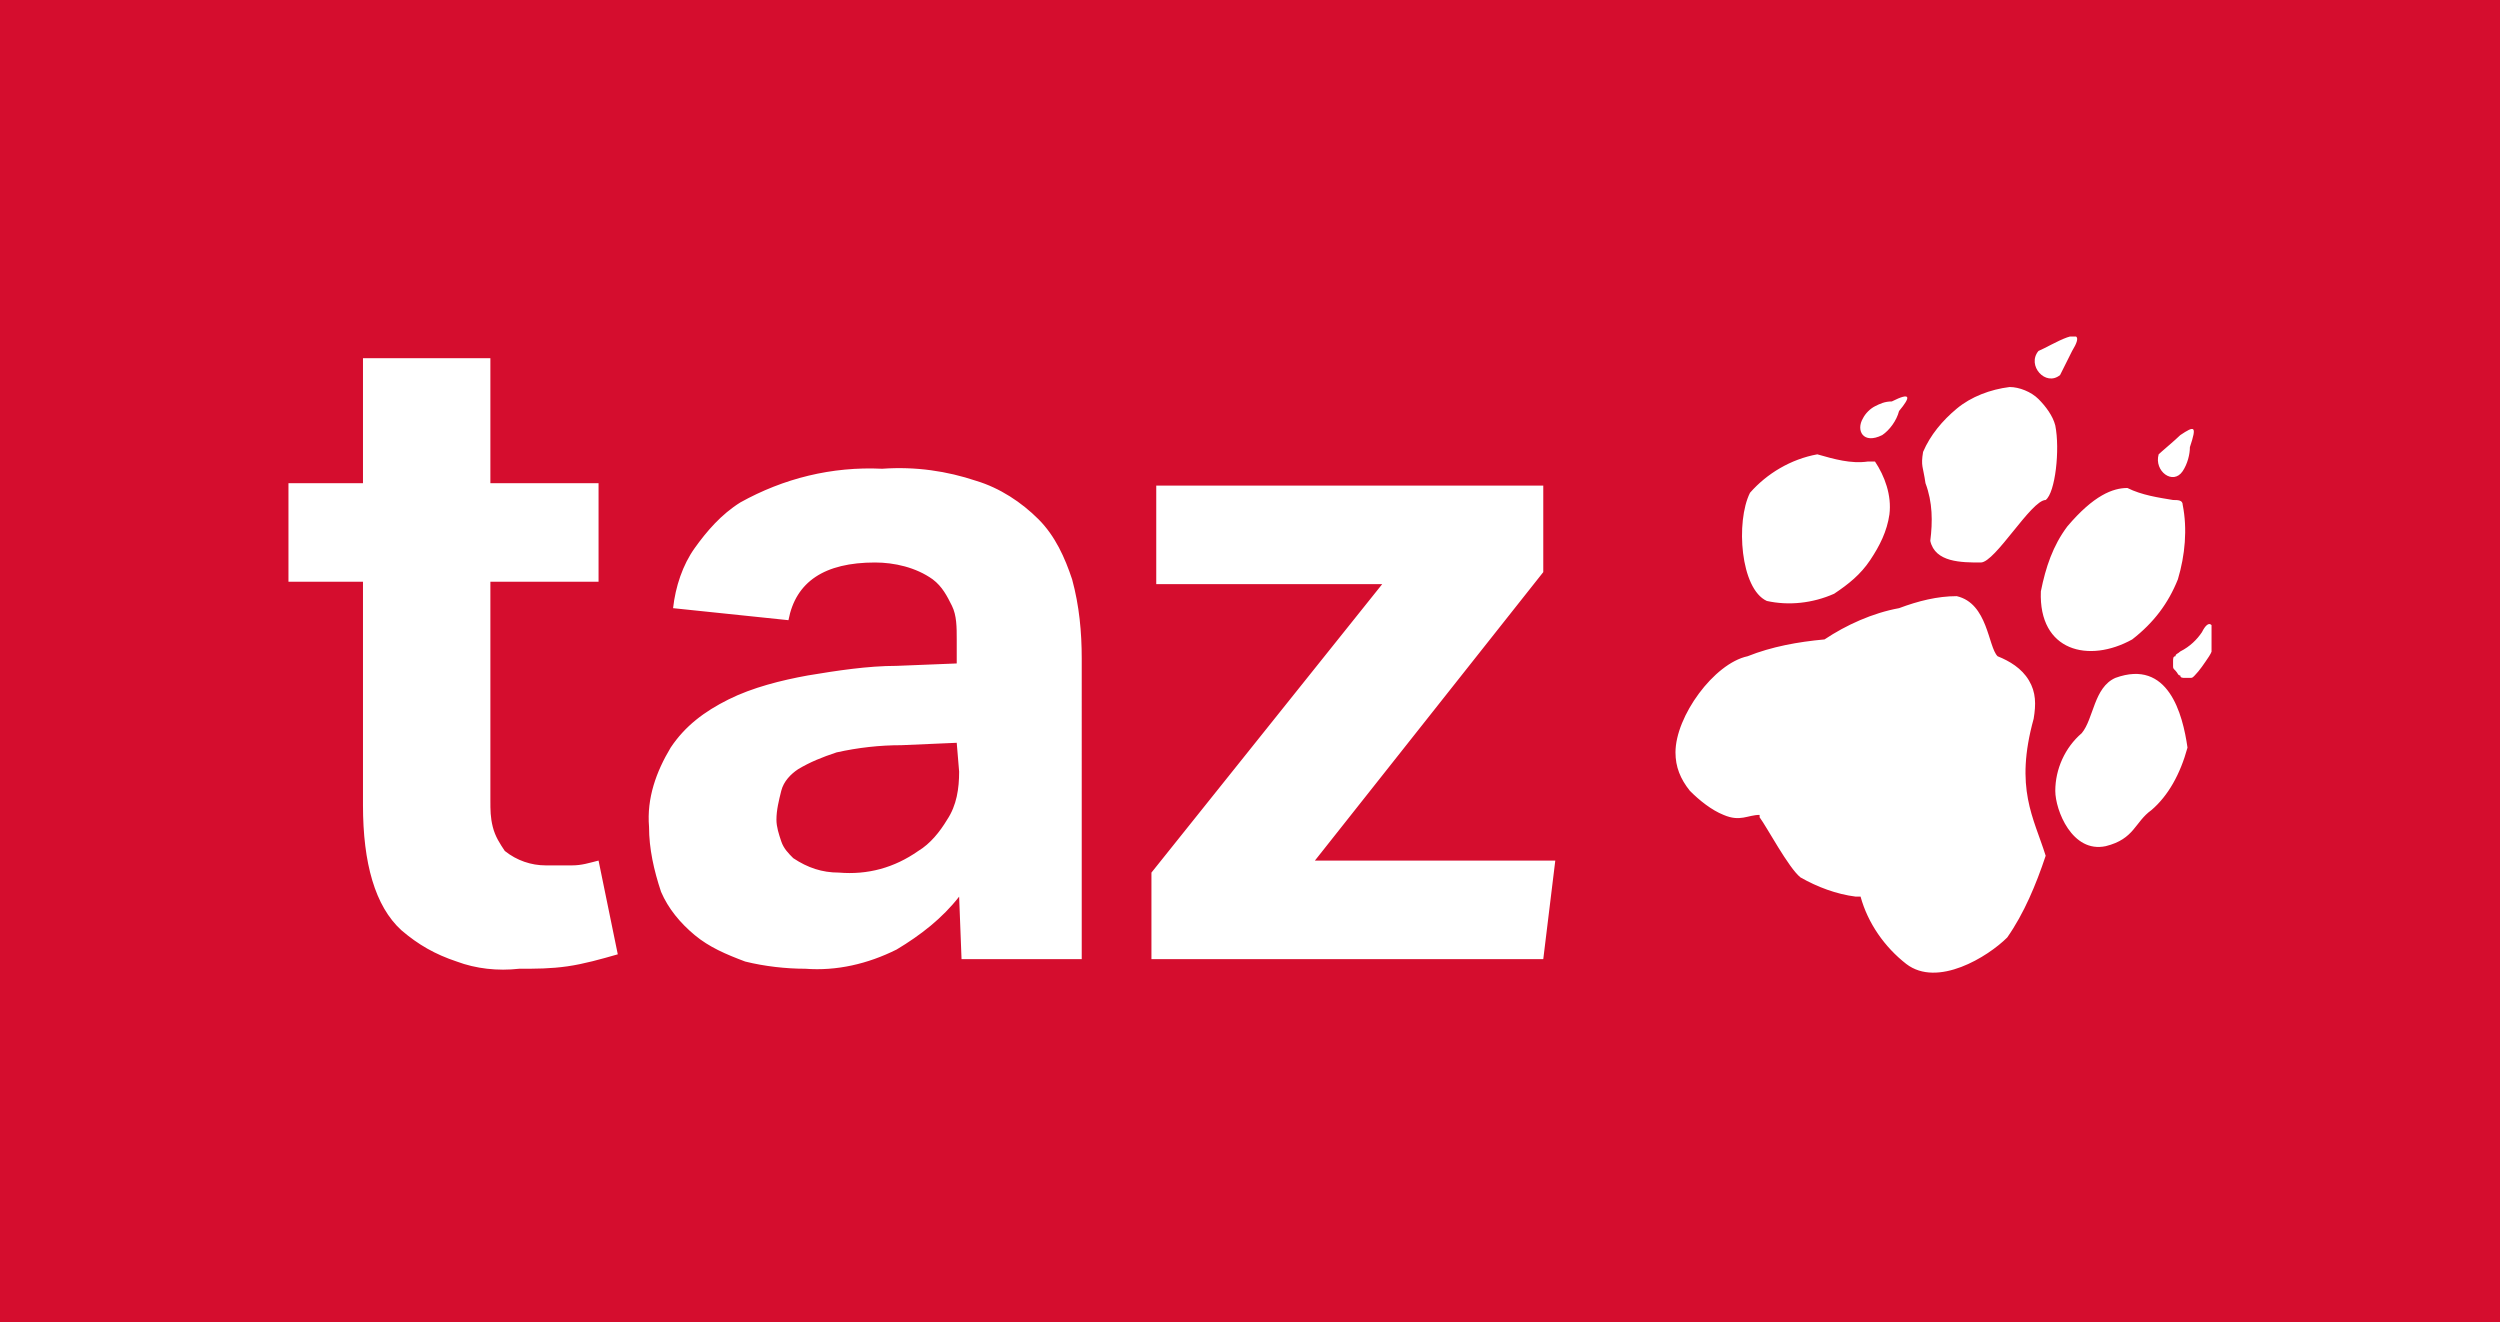 <svg version="1.1" id="Layer_1" xmlns="http://www.w3.org/2000/svg" xmlns:xlink="http://www.w3.org/1999/xlink" x="0" y="0" viewBox="0 0 104 55" style="enable-background:new 0 0 104 55" xml:space="preserve"><rect x="0" y="0" width="104" height="55" fill="#333333" stroke="none"/><style>.st3{fill:#fff}</style><defs><path id="SVGID_1_" d="M0 0h104v55H0z"/></defs><clipPath id="SVGID_2_"><use xlink:href="#SVGID_1_" style="overflow:visible"/></clipPath><g style="clip-path:url(#SVGID_2_)"><path style="fill:#d50d2e" d="M0 0h104v55H0z"/><defs><path id="SVGID_3_" d="M12 14h80v26.5H12z"/></defs><clipPath id="SVGID_4_"><use xlink:href="#SVGID_3_" style="overflow:visible"/></clipPath><g style="clip-path:url(#SVGID_4_)"><path class="st3" d="M91.3 28.1c-.1.1-.1.1-.2.1h-.2c-.1 0-.2 0-.2-.1-.1 0-.1-.1-.2-.2s-.1-.1-.1-.2v-.2c0-.1 0-.2.1-.2 0-.1.1-.1.2-.2.4-.2.7-.5.9-.8.3-.6.5-.3.5.1 0 .3 0 .6-.2.9-.2.3-.4.6-.6.8zm-1.8 5.6c-.7.5-.7 1.2-1.9 1.5-1.4.3-2.1-1.5-2.1-2.3 0-.9.4-1.8 1.1-2.4.5-.6.5-1.9 1.4-2.3 2.2-.8 2.8 1.5 3 2.9-.3 1.1-.8 2-1.5 2.6zm-4.6-9.1c.2-1 .5-1.9 1.1-2.7 1.1-1.3 1.9-1.6 2.5-1.6.6.3 1.3.4 1.9.5.2 0 .4 0 .4.2.2 1 .1 2.1-.2 3.1-.4 1-1 1.8-1.9 2.5-1.8 1-3.9.5-3.8-2zM83.5 39c-.8.8-2.9 2.1-4.2 1.1-.9-.7-1.6-1.7-1.9-2.8h-.2c-.8-.1-1.6-.4-2.3-.8-.5-.4-1.4-2.1-1.7-2.5v-.1c-.5 0-.8.3-1.5 0-.5-.2-1-.6-1.4-1-.4-.5-.6-1-.6-1.6 0-1.5 1.6-3.7 3-4 1-.4 2.1-.6 3.2-.7.9-.6 2-1.1 3.1-1.3.8-.3 1.6-.5 2.4-.5 1.3.3 1.3 2.1 1.7 2.5.5.2 1 .5 1.3 1 .3.5.3 1 .2 1.6-.8 2.9 0 4.1.5 5.7-.4 1.2-.9 2.4-1.6 3.4zM72.8 20.5c.7-.8 1.7-1.4 2.8-1.6.7.2 1.4.4 2.1.3h.3c.4.6.7 1.4.6 2.2-.1.7-.4 1.3-.8 1.9-.4.6-.9 1-1.5 1.4-.9.4-1.9.5-2.8.3-1.1-.5-1.3-3.3-.7-4.5zm4.7-3.1c.1-.2.3-.4.5-.5.2-.1.4-.2.7-.2.8-.4.8-.2.3.4-.1.4-.4.8-.7 1-.8.4-1.1-.2-.8-.7zm2.5 1.4c.3-.7.8-1.3 1.4-1.8.6-.5 1.4-.8 2.2-.9.4 0 .9.2 1.2.5.3.3.6.7.7 1.1.2 1 0 2.8-.4 3.1-.6 0-2.1 2.6-2.7 2.6-.8 0-1.9 0-2.1-.9.1-.8.1-1.6-.2-2.4-.1-.7-.2-.7-.1-1.3zm4.8-4.2c.5-.2 2.2-1.3 1.4 0l-.5 1c-.6.5-1.4-.4-.9-1zm5 4.3c.1-.1.7-.6.9-.8.6-.4.7-.4.4.5 0 .3-.1.7-.3 1-.4.6-1.2 0-1-.7M47.9 39.9h16.3l.5-4.1h-10l9.5-12v-3.6H48.1v4.1h9.4l-9.6 12v3.6zm-8-7.8c0 .7-.1 1.4-.5 2-.3.5-.7 1-1.2 1.3-1 .7-2.1 1-3.3.9-.7 0-1.3-.2-1.9-.6-.2-.2-.4-.4-.5-.7s-.2-.6-.2-.9c0-.4.1-.8.2-1.2.1-.4.4-.7.7-.9.5-.3 1-.5 1.6-.7.9-.2 1.8-.3 2.7-.3l2.3-.1.1 1.2zm.1 7.8h5V27.4c0-1.1-.1-2.2-.4-3.3-.3-.9-.7-1.8-1.4-2.5s-1.6-1.3-2.6-1.6c-1.2-.4-2.5-.6-3.9-.5-2.1-.1-4.1.4-5.9 1.4-.8.5-1.4 1.2-1.9 1.9s-.8 1.6-.9 2.5l4.8.5c.3-1.6 1.5-2.4 3.6-2.4.8 0 1.7.2 2.4.7.4.3.6.7.8 1.1.2.4.2.9.2 1.4v1l-2.5.1c-1.2 0-2.5.2-3.7.4-1.1.2-2.3.5-3.3 1s-1.8 1.1-2.4 2c-.6 1-1 2.1-.9 3.3 0 .9.2 1.8.5 2.7.3.7.8 1.3 1.4 1.8.6.5 1.3.8 2.1 1.1.8.2 1.7.3 2.5.3 1.3.1 2.6-.2 3.8-.8 1-.6 1.9-1.3 2.6-2.2l.1 2.6zm-24.9-6.4c0 2.4.5 4.2 1.6 5.2.7.6 1.4 1 2.3 1.3.8.3 1.7.4 2.6.3.7 0 1.3 0 2-.1s1.4-.3 2.1-.5l-.8-3.9c-.4.1-.7.2-1.1.2h-1.1c-.6 0-1.2-.2-1.7-.6-.2-.3-.4-.6-.5-1-.1-.4-.1-.7-.1-1.1v-9.1h4.5v-4.1h-4.5v-5.2h-5.3v5.2H12v4.1h3.1v9.3z"/></g></g></svg>